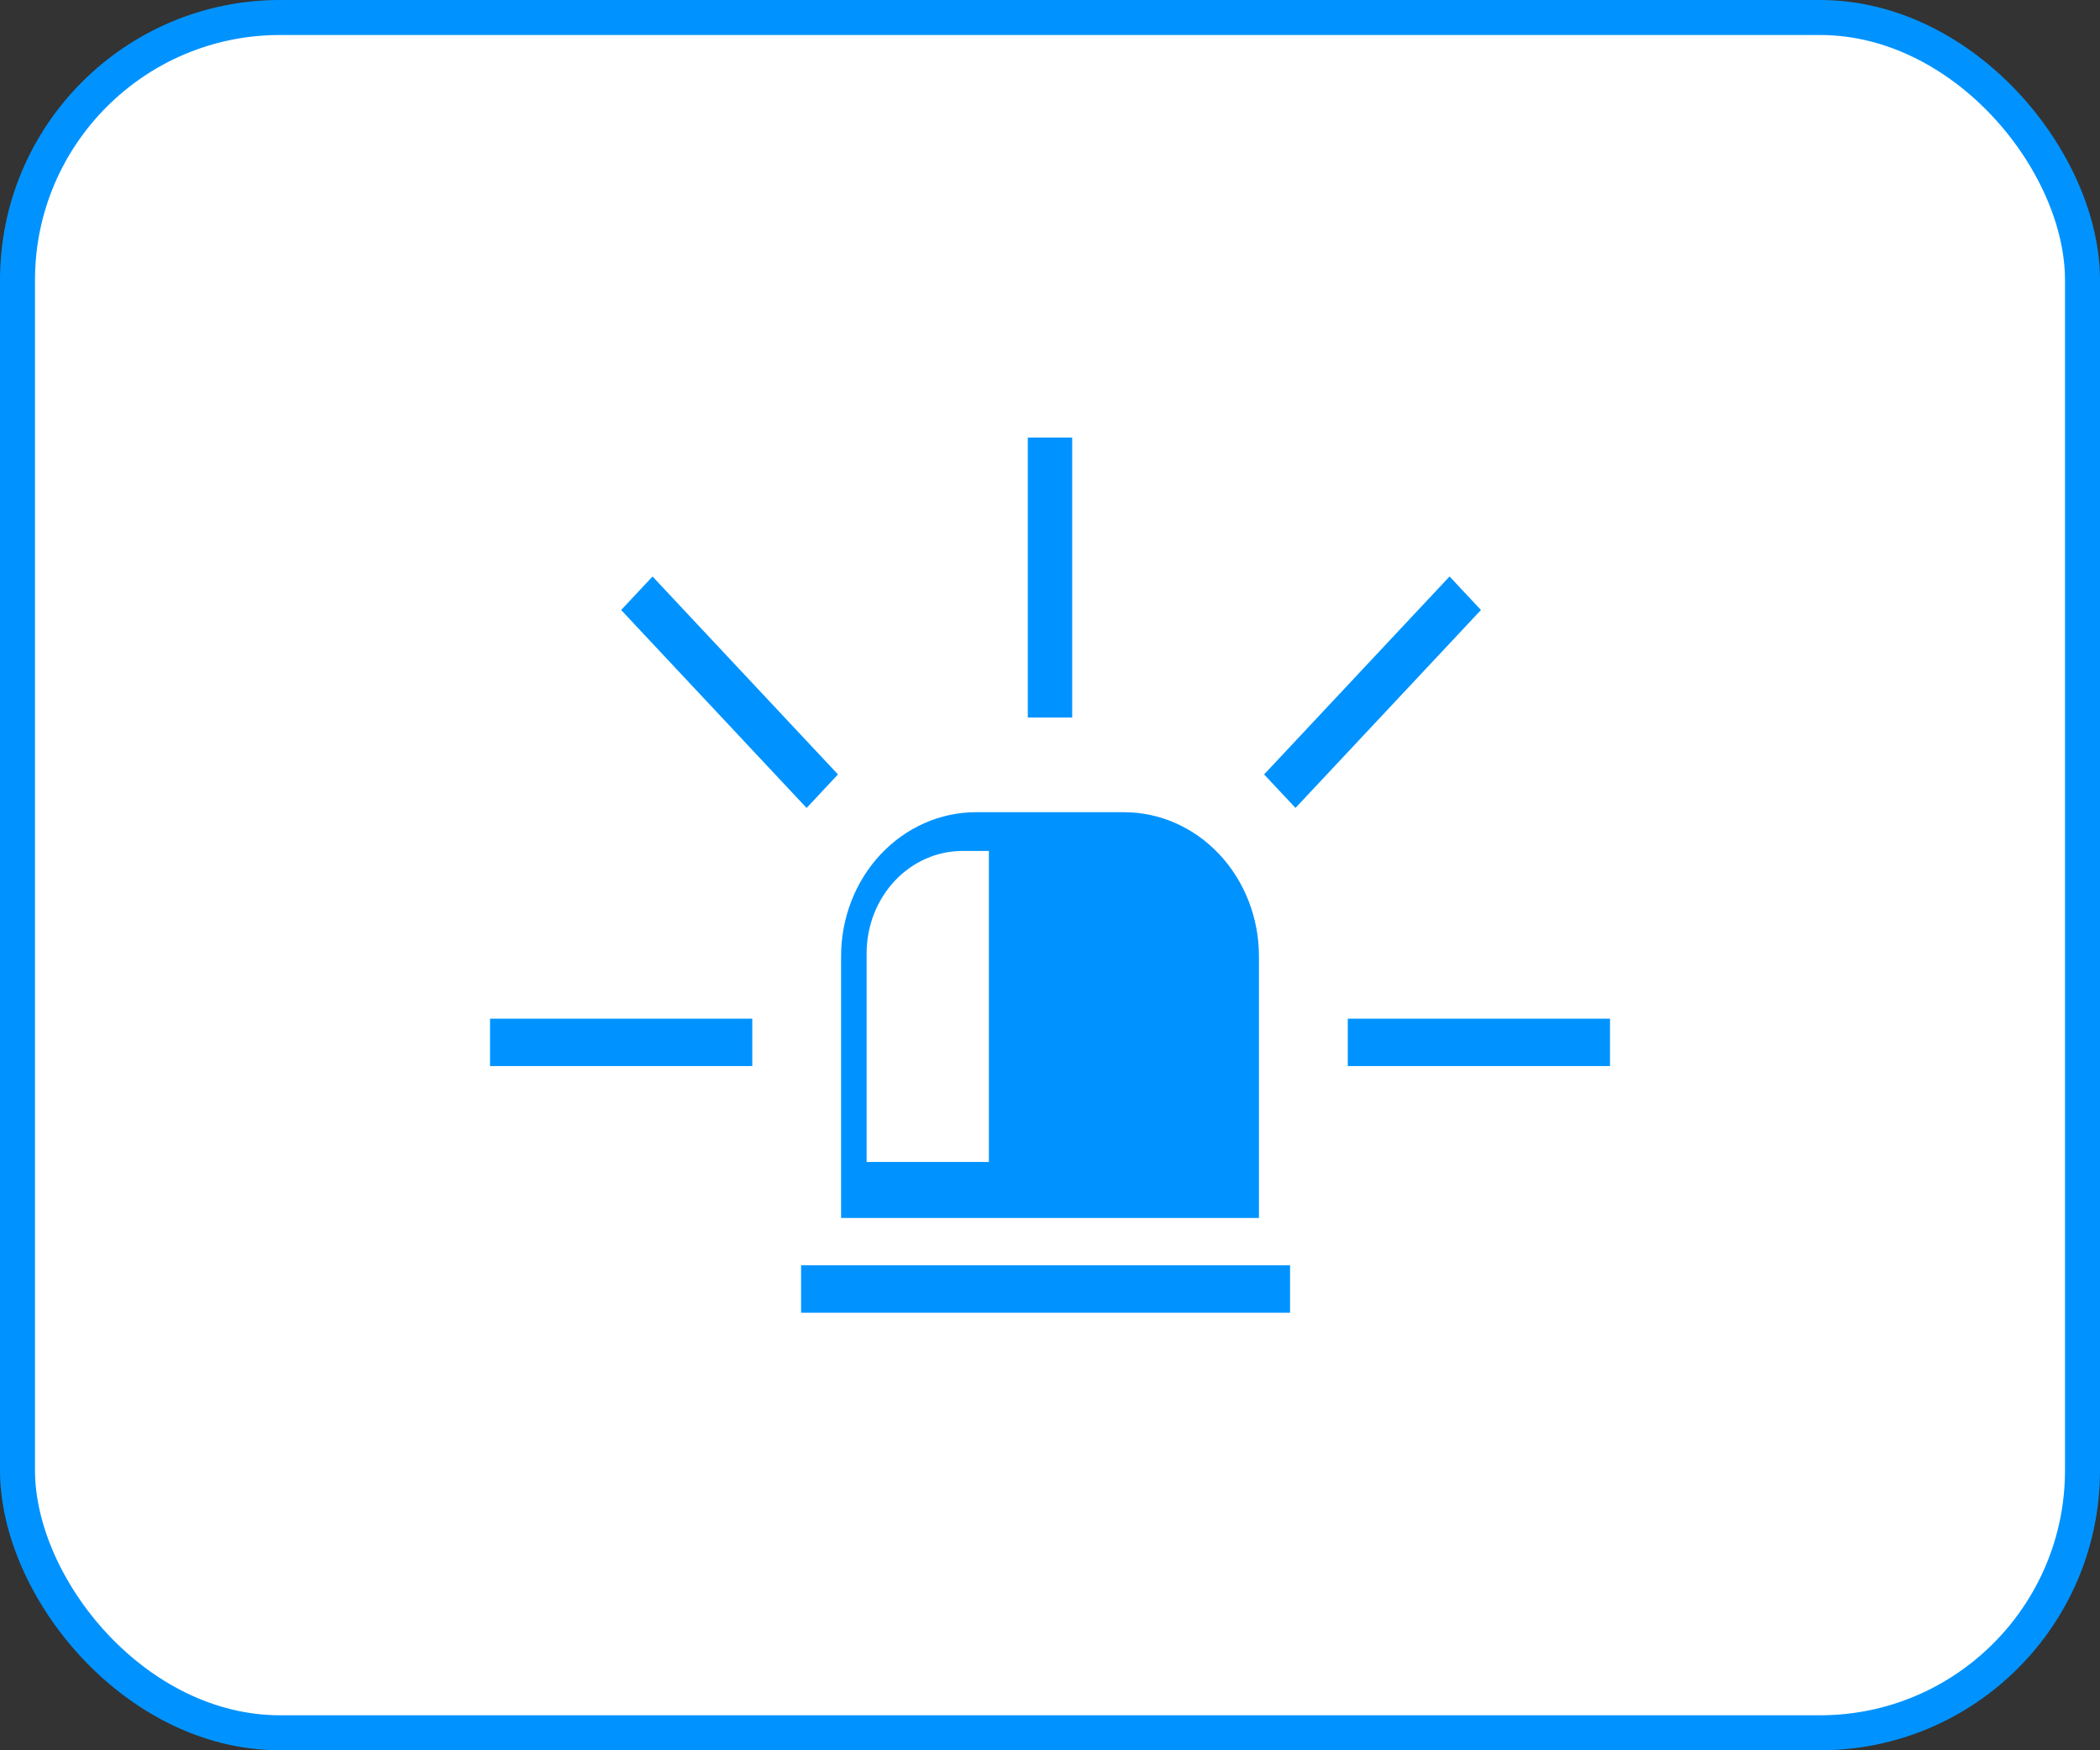 <svg xmlns="http://www.w3.org/2000/svg" width="60" height="50" viewBox="0 0 60 50" fill="none"><rect x="0" y="0" width="60" height="50" fill="#333333" stroke="none"/><rect x="0.5" y="0.5" width="59" height="49" rx="7.5" fill="white"></rect><rect x="0.5" y="0.5" width="59" height="49" rx="7.5" stroke="#0093FF"></rect><path d="M22.888 36.146H36.859V37.5H22.888V36.146ZM35.97 34.793H24.031V27.317C24.031 26.226 24.437 25.179 25.16 24.407C25.884 23.636 26.864 23.202 27.887 23.202H32.114C33.137 23.202 34.118 23.636 34.84 24.407C35.563 25.179 35.97 26.226 35.97 27.317V34.791V34.793ZM28.254 24.309H27.498C26.772 24.309 26.076 24.617 25.563 25.165C25.05 25.713 24.761 26.456 24.761 27.23V33.193H28.254V24.313V24.309ZM14 30.455H21.494V29.101H14.001V30.455H14ZM23.942 22.123L18.644 16.469L17.747 17.426L23.046 23.081L23.942 22.123ZM30.635 12.5H29.366V20.497H30.634V12.5H30.635ZM41.416 16.468L36.117 22.123L37.014 23.08L42.313 17.426L41.416 16.468ZM38.508 29.101V30.454H46V29.101H38.506L38.508 29.101Z" fill="#0093FF"></path></svg>